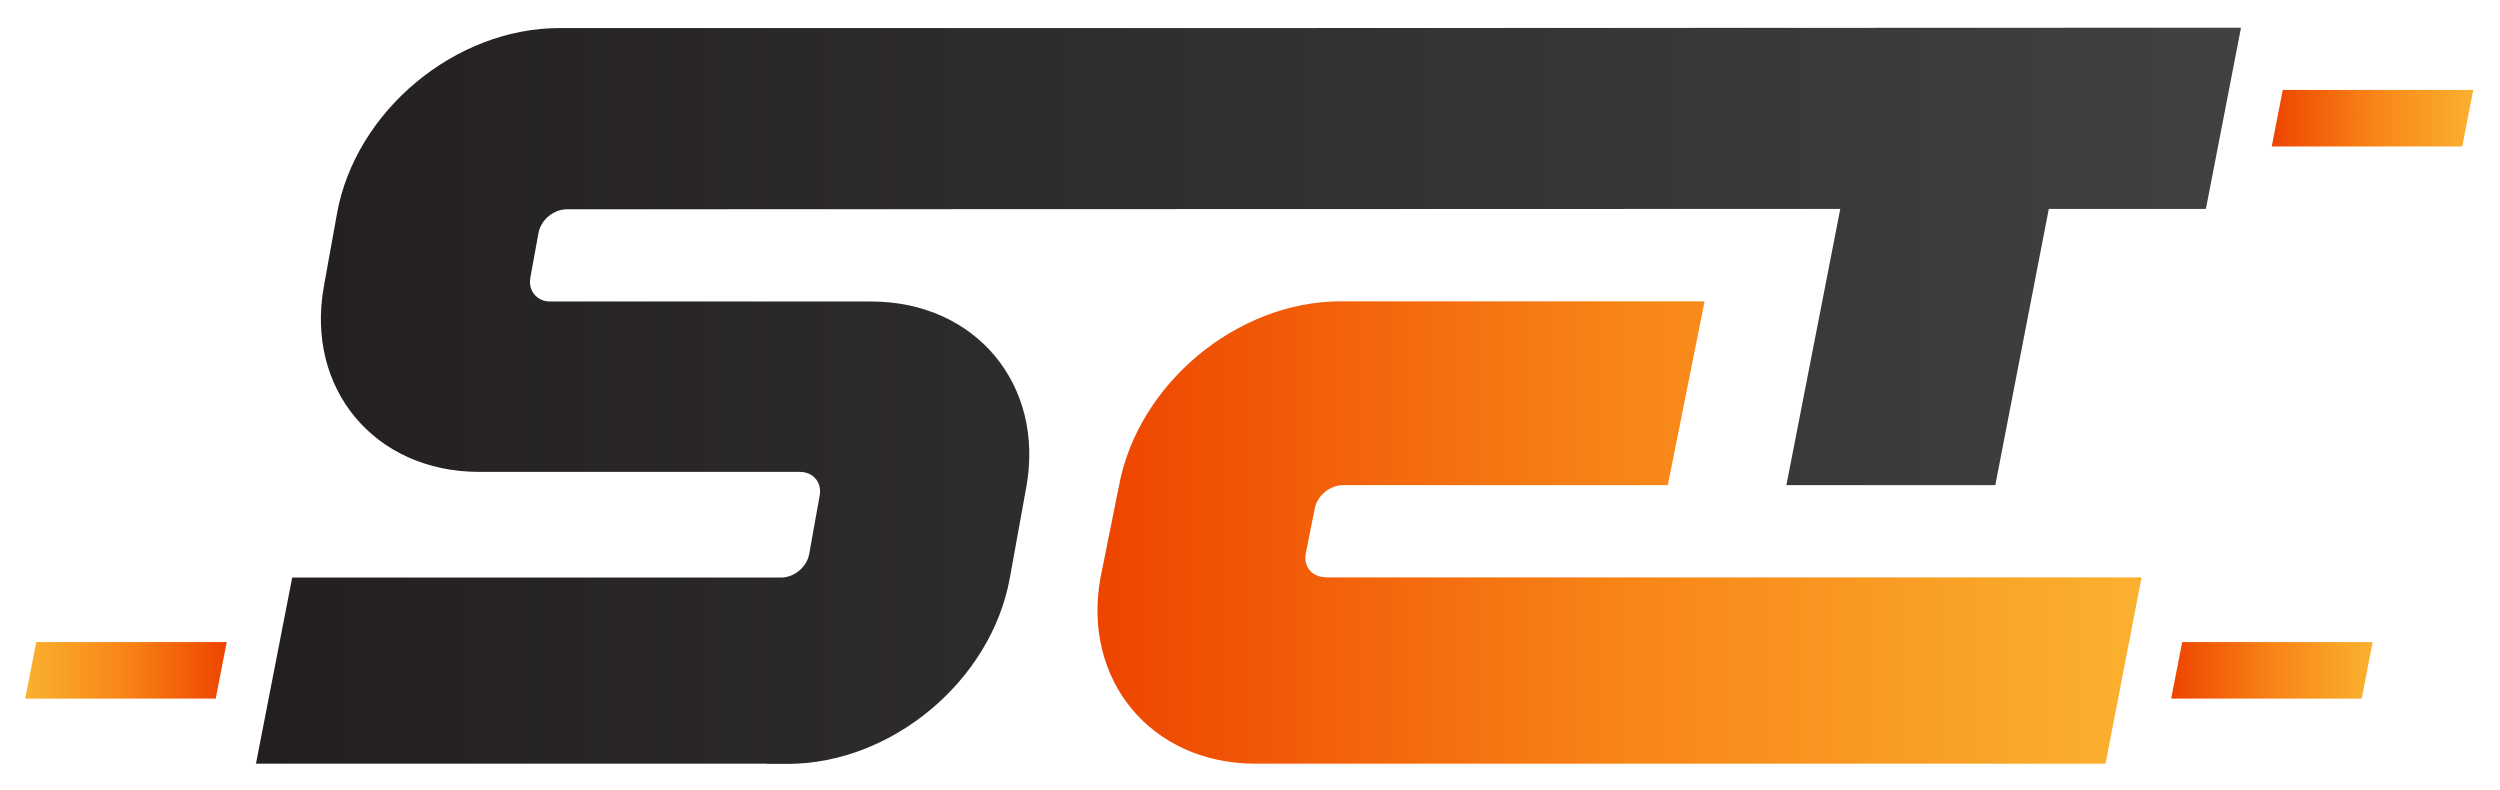 <?xml version="1.0" encoding="utf-8"?>
<!-- Generator: Adobe Illustrator 26.3.1, SVG Export Plug-In . SVG Version: 6.00 Build 0)  -->
<svg version="1.1" id="Layer_8" xmlns="http://www.w3.org/2000/svg" xmlns:xlink="http://www.w3.org/1999/xlink" x="0px" y="0px"
	 viewBox="0 0 131.76 41.65" enable-background="new 0 0 131.76 41.65" xml:space="preserve">
<g>
	<linearGradient id="SVGID_1_" gradientUnits="userSpaceOnUse" x1="57.836" y1="28.061" x2="112.874" y2="28.061">
		<stop  offset="0" style="stop-color:#EE4400"/>
		<stop  offset="0.508" style="stop-color:#F88517"/>
		<stop  offset="1" style="stop-color:#FAB12F"/>
	</linearGradient>
	<path fill="url(#SVGID_1_)" d="M69.86,30.42c-0.71,0-1.17-0.56-1.04-1.25l0.47-2.35c0.12-0.69,0.8-1.25,1.49-1.25h17.12l1.94-9.69
		H70.67c-5.48,0-10.71,4.36-11.7,9.75L58,30.45c-0.98,5.4,2.68,9.8,8.17,9.8h44.8l1.9-9.82H69.86z"/>
	
		<linearGradient id="SVGID_00000117668590584443576860000006770767798635065514_" gradientUnits="userSpaceOnUse" x1="1.333" y1="35.334" x2="11.949" y2="35.334">
		<stop  offset="0" style="stop-color:#FAB12F"/>
		<stop  offset="0.492" style="stop-color:#F88517"/>
		<stop  offset="1" style="stop-color:#EE4400"/>
	</linearGradient>
	<path fill="url(#SVGID_00000117668590584443576860000006770767798635065514_)" d="M1.91,33.84l-0.58,2.98h10.04l0.58-2.98H1.91z"/>
	
		<linearGradient id="SVGID_00000041995990287120415260000011250192701597445010_" gradientUnits="userSpaceOnUse" x1="114.428" y1="35.334" x2="125.044" y2="35.334">
		<stop  offset="0" style="stop-color:#EE4400"/>
		<stop  offset="0.508" style="stop-color:#F88517"/>
		<stop  offset="1" style="stop-color:#FAB12F"/>
	</linearGradient>
	<path fill="url(#SVGID_00000041995990287120415260000011250192701597445010_)" d="M115.01,33.84l-0.58,2.98h10.04l0.58-2.98H115.01
		z"/>
	
		<linearGradient id="SVGID_00000004527850277840808810000003458099663789940392_" gradientUnits="userSpaceOnUse" x1="119.736" y1="6.235" x2="130.351" y2="6.235">
		<stop  offset="0" style="stop-color:#EE4400"/>
		<stop  offset="0.508" style="stop-color:#F88517"/>
		<stop  offset="1" style="stop-color:#FAB12F"/>
	</linearGradient>
	<path fill="url(#SVGID_00000004527850277840808810000003458099663789940392_)" d="M120.31,4.74l-0.58,2.98h10.04l0.58-2.98H120.31z
		"/>
	
		<linearGradient id="SVGID_00000021092783013394161260000005525145969691689125_" gradientUnits="userSpaceOnUse" x1="13.491" y1="20.853" x2="118.114" y2="20.853">
		<stop  offset="0" style="stop-color:#231F20"/>
		<stop  offset="1" style="stop-color:#414042"/>
	</linearGradient>
	<path fill="url(#SVGID_00000021092783013394161260000005525145969691689125_)" d="M118.11,1.46l-1.85,9.55h-8.28l-2.82,14.56H94.15
		l2.84-14.56l-67.11,0.02c-0.7,0-1.37,0.55-1.5,1.25l-0.43,2.36c-0.12,0.69,0.35,1.25,1.04,1.25h16.92c5.5,0,9.16,4.38,8.18,9.78
		l-0.87,4.8c-0.98,5.41-6.22,9.79-11.72,9.79h-1.1v-0.01H13.49l1.91-9.81h25.76c0.7,0,1.37-0.56,1.49-1.25l0.55-3.07
		c0.13-0.69-0.34-1.25-1.04-1.25H25.25c-5.5,0-9.16-4.38-8.18-9.78l0.69-3.83c0.97-5.4,6.22-9.78,11.72-9.78h33.8L118.11,1.46z"/>
</g>
</svg>
